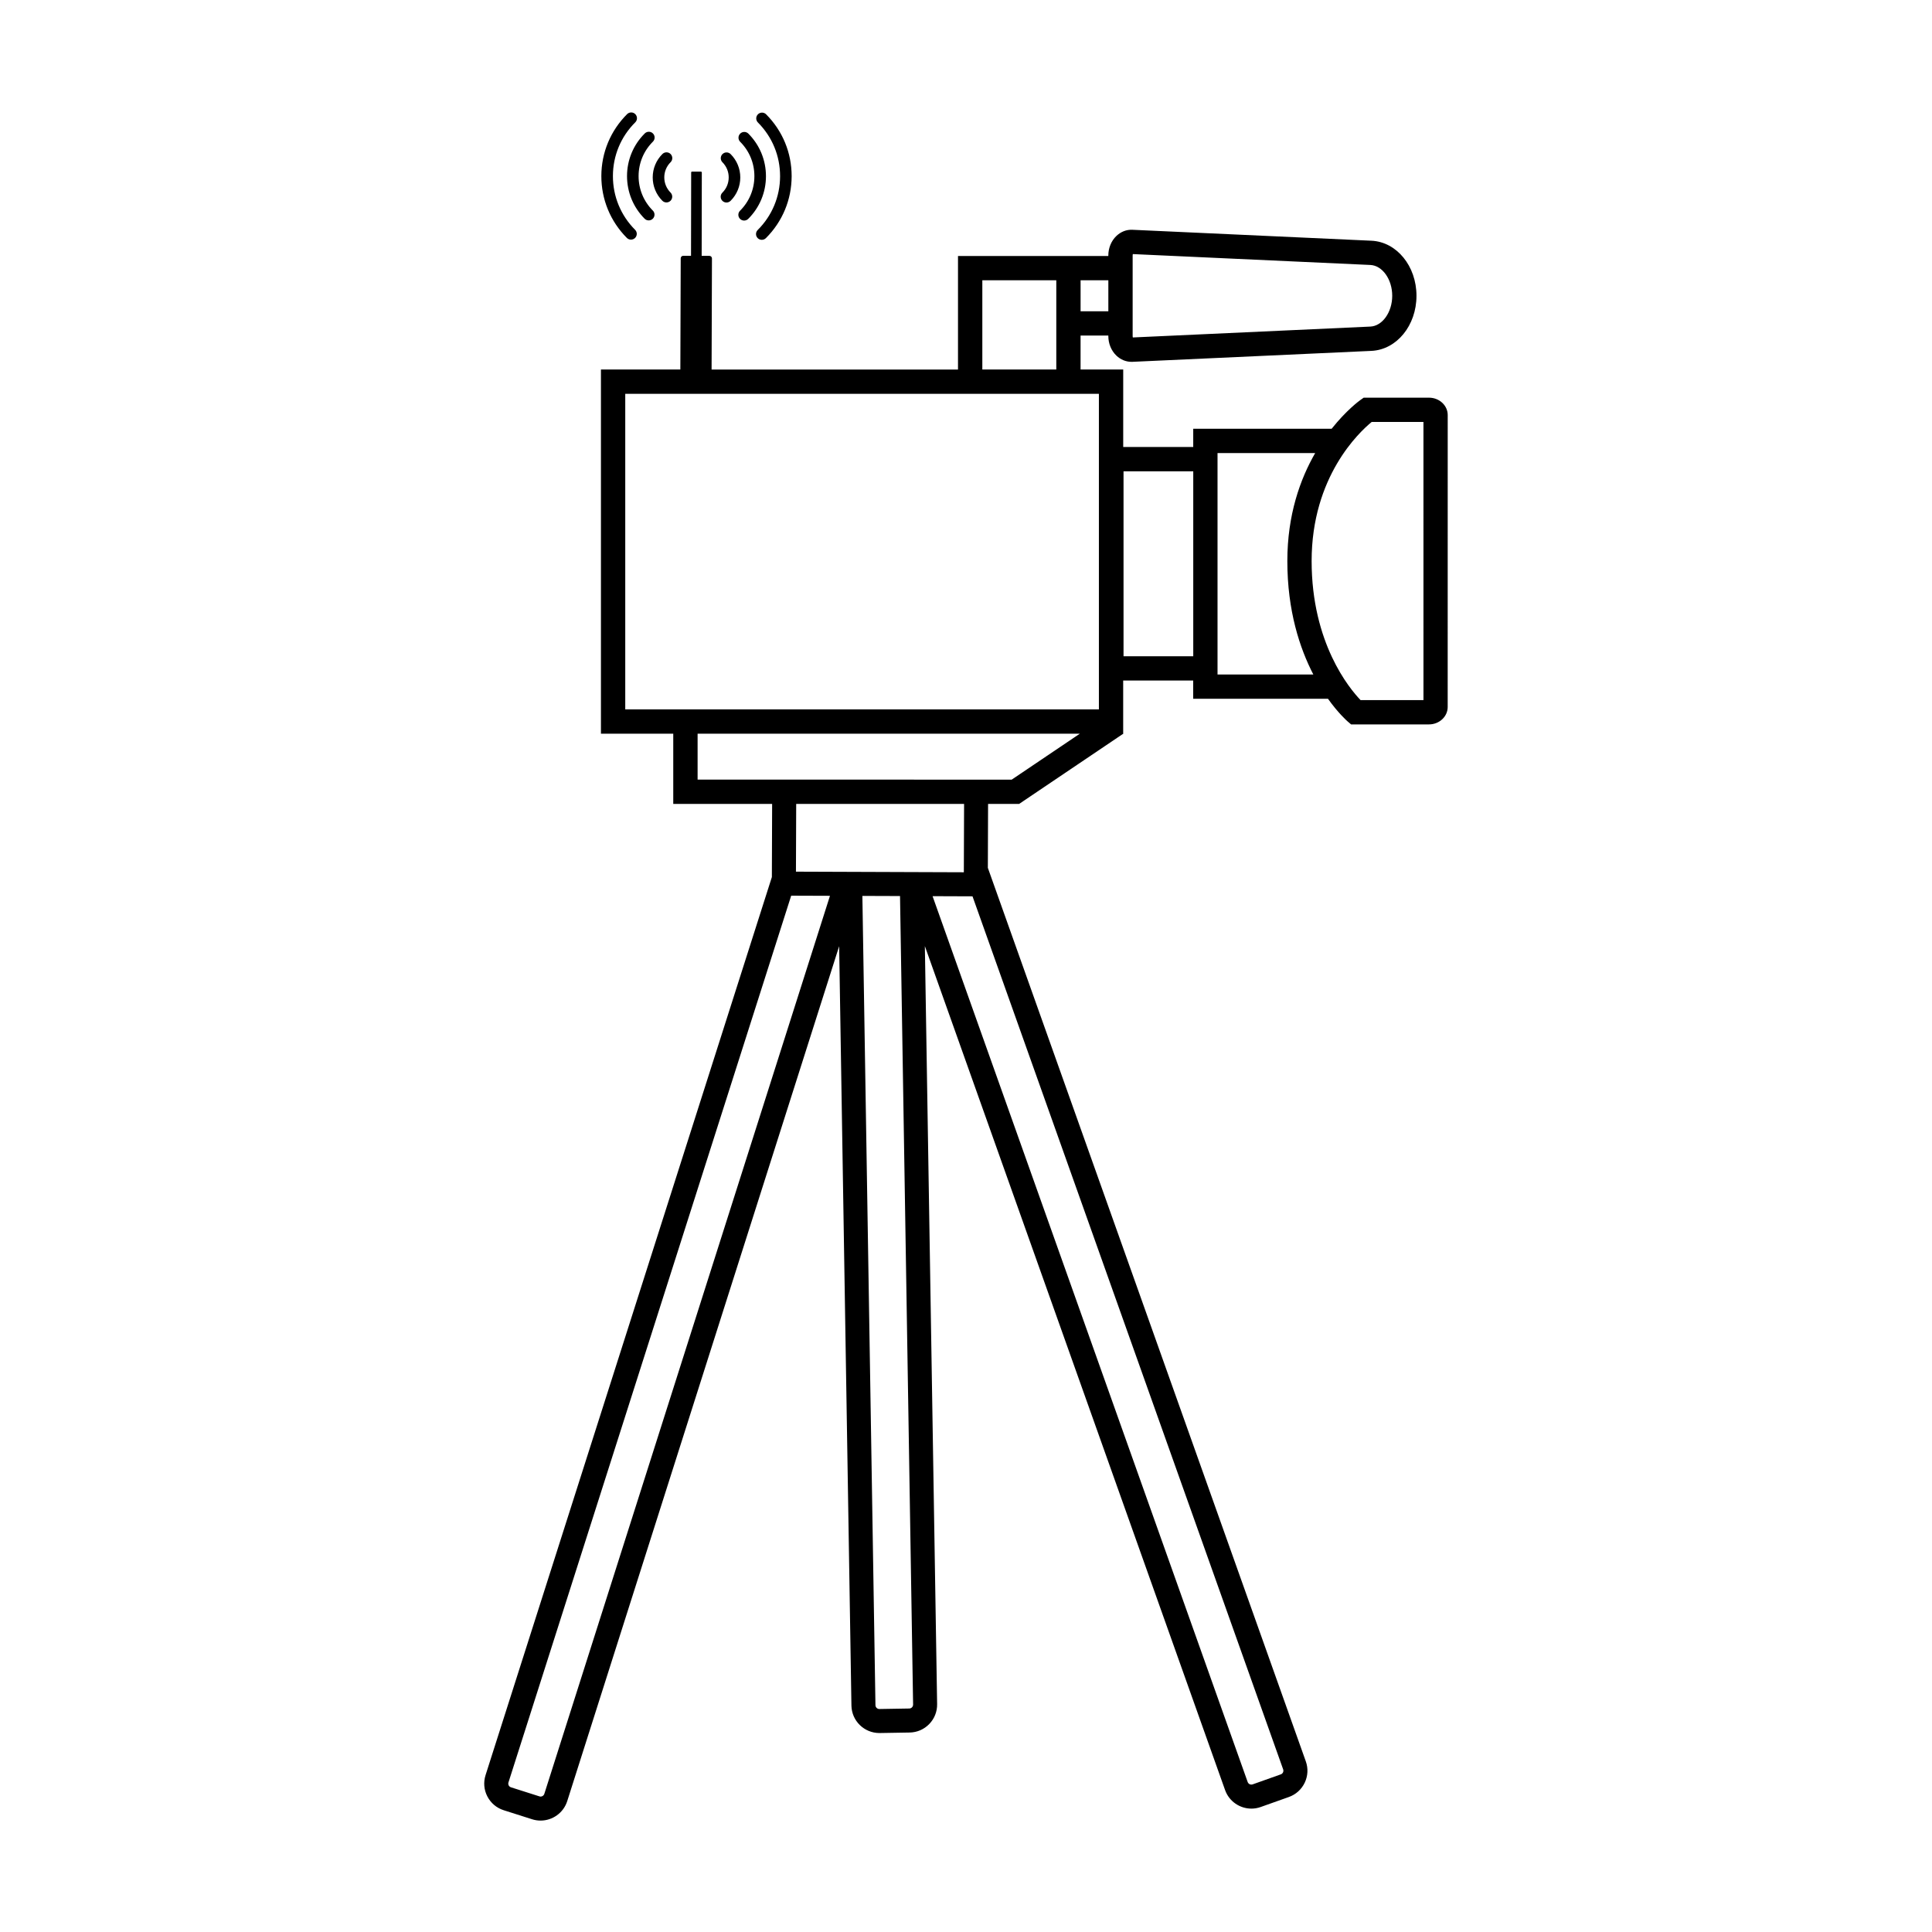 <?xml version="1.0" encoding="UTF-8"?>
<!-- Uploaded to: ICON Repo, www.iconrepo.com, Generator: ICON Repo Mixer Tools -->
<svg fill="#000000" width="800px" height="800px" version="1.1" viewBox="144 144 512 512" xmlns="http://www.w3.org/2000/svg">
 <g>
  <path d="m343.92 190.71c-0.004 3.449-1.355 6.691-3.797 9.129-0.301 0.297-0.453 0.691-0.453 1.082 0 0.395 0.145 0.785 0.449 1.082 0.594 0.598 1.562 0.598 2.168 0.004 3.023-3.012 4.691-7.023 4.699-11.289 0.004-4.266-1.648-8.281-4.66-11.305-0.598-0.598-1.566-0.598-2.168-0.004-0.598 0.598-0.605 1.566-0.004 2.168 2.438 2.438 3.777 5.68 3.766 9.133z"/>
  <path d="m350.73 190.71c-0.012 5.379-2.109 10.434-5.926 14.234-0.297 0.297-0.453 0.691-0.453 1.082 0 0.395 0.152 0.785 0.449 1.082 0.594 0.598 1.566 0.598 2.168 0.004 4.394-4.375 6.812-10.195 6.828-16.398 0.012-6.195-2.387-12.027-6.766-16.418-0.594-0.598-1.566-0.598-2.168-0.004-0.598 0.598-0.605 1.566-0.004 2.168 3.797 3.812 5.883 8.871 5.871 14.25z"/>
  <path d="m334.99 196.14c0 0.395 0.152 0.781 0.449 1.082 0.598 0.598 1.566 0.598 2.168 0.004 1.656-1.652 2.574-3.848 2.578-6.188 0.004-2.336-0.906-4.539-2.555-6.195-0.598-0.598-1.566-0.598-2.168-0.004-0.598 0.598-0.598 1.566-0.004 2.168 1.074 1.078 1.664 2.508 1.656 4.027-0.004 1.523-0.598 2.949-1.672 4.019-0.305 0.301-0.453 0.688-0.453 1.086z"/>
  <path d="m314.83 201.96c0.594 0.598 1.566 0.598 2.168 0.004 0.301-0.297 0.453-0.691 0.453-1.082 0-0.395-0.145-0.785-0.449-1.082-2.434-2.445-3.773-5.688-3.769-9.141 0.004-3.445 1.355-6.691 3.797-9.125 0.598-0.598 0.605-1.566 0.004-2.168-0.594-0.598-1.566-0.598-2.168-0.004-3.023 3.012-4.691 7.023-4.699 11.289 0 4.266 1.652 8.281 4.664 11.309z"/>
  <path d="m312.3 207.06c0.297-0.297 0.449-0.691 0.453-1.082 0-0.395-0.152-0.785-0.449-1.082-3.797-3.809-5.883-8.871-5.875-14.254 0.012-5.379 2.109-10.434 5.926-14.227 0.598-0.594 0.598-1.566 0.004-2.168-0.598-0.598-1.566-0.598-2.168-0.004-4.387 4.375-6.816 10.195-6.828 16.395-0.012 6.195 2.394 12.031 6.766 16.418 0.598 0.598 1.566 0.598 2.172 0.004z"/>
  <path d="m319.53 197.2c0.598 0.598 1.566 0.598 2.168 0.004 0.297-0.301 0.449-0.691 0.449-1.082 0-0.395-0.145-0.785-0.441-1.09-1.074-1.078-1.664-2.504-1.664-4.027 0.004-1.523 0.598-2.949 1.672-4.019 0.598-0.594 0.598-1.566 0.004-2.168-0.598-0.598-1.566-0.598-2.168-0.004-1.656 1.652-2.57 3.848-2.574 6.188 0 2.34 0.906 4.543 2.555 6.199z"/>
  <path d="m522.71 249.39h-17.32l-0.836 0.59c-0.332 0.23-3.769 2.75-7.656 7.648h-0.012-36.668v4.828h-18.555v-20.535h-11.301v-8.992h7.356v0.117c0 2.004 0.777 3.898 2.137 5.195 1.117 1.066 2.527 1.648 4.012 1.648 0.086 0 0.172 0 0.258-0.004l63.312-2.898c6.699-0.309 11.945-6.723 11.945-14.602 0-7.879-5.25-14.293-11.945-14.594l-63.312-2.898c-1.605-0.082-3.09 0.516-4.273 1.641-1.355 1.293-2.137 3.188-2.137 5.195v0.117h-39.836v30.086h-65.301l0.098-29.453c0-0.371-0.301-0.676-0.672-0.676l-2.055-0.004 0.039-22.086c0-0.125-0.102-0.227-0.227-0.23l-2.363-0.012c-0.125 0-0.227 0.102-0.23 0.227l-0.039 22.086-2.055-0.004c-0.371 0-0.676 0.301-0.676 0.672l-0.098 29.469h-21.043v96.512h19.164v18.605l26.203 0.004-0.07 19.387-75.875 238c-0.598 1.883-0.434 3.891 0.48 5.644 0.906 1.754 2.445 3.055 4.328 3.652l7.535 2.398c0.746 0.238 1.496 0.348 2.238 0.348 3.141 0 6.055-2.012 7.059-5.152l72.066-226.57 3.254 201.25c0.07 4.035 3.375 7.269 7.402 7.269h0.125l7.906-0.133c1.977-0.035 3.82-0.836 5.195-2.258s2.109-3.289 2.082-5.266l-3.25-200.89 79.562 223.66c1.078 3.027 3.934 4.918 6.977 4.918 0.82 0 1.652-0.137 2.469-0.43l7.453-2.648c1.863-0.66 3.356-2.012 4.207-3.793 0.848-1.785 0.953-3.793 0.289-5.652l-84.262-236.79 0.059-16.938h8.223l27.633-18.633-0.051-0.07v-13.996h18.551v4.828h35.719c2.734 3.828 4.984 5.809 5.219 6.016l0.906 0.777h20.645c2.734 0 4.957-2.07 4.957-4.613l0.008-77.359c0.004-2.543-2.219-4.613-4.953-4.613zm-78.547-37.672c0-0.16 0.031-0.293 0.059-0.383l62.926 2.883c3.199 0.145 5.805 3.809 5.805 8.168 0 4.352-2.606 8.016-5.805 8.16l-62.926 2.883c-0.031-0.09-0.059-0.215-0.059-0.383zm-6.441 6.555v8.219h-7.356v-8.219zm-33.395 0h19.602v23.648h-19.602zm-94.629 30.09h125.52v83.633h-125.52zm-21.445 371.02c-0.172 0.543-0.754 0.852-1.301 0.672l-7.535-2.398c-0.352-0.109-0.535-0.367-0.605-0.508s-0.176-0.434-0.066-0.785l74.926-235 10.277 0.035zm97.43-22.922c-0.109 0.117-0.352 0.309-0.727 0.312l-7.906 0.133h-0.016c-0.562 0-1.023-0.453-1.031-1.02l-3.465-214.46 9.977 0.035 3.465 214.26c0.004 0.375-0.184 0.625-0.297 0.742zm98.324 17.238c-0.07 0.145-0.238 0.406-0.59 0.527l-7.453 2.648c-0.539 0.188-1.129-0.09-1.32-0.629l-83.504-234.75 10.586 0.039 82.328 231.38c0.121 0.344 0.023 0.641-0.047 0.785zm-84.582-238.54-44.492-0.16 0.066-17.957 44.492 0.004zm12.684-24.547-83.238-0.012v-12.168h101.3zm29.637-32.695v-49.02h18.477v49.02zm24.91 4.828v-58.676h25.875c-3.961 6.883-7.375 16.348-7.375 28.617 0 13.176 3.289 23.102 6.887 30.062h-25.387zm54.574 6.789h-16.668c-2.938-3.059-12.969-15.098-12.969-36.855 0-22.379 12.617-34.152 15.914-36.855h13.719z"/>
 </g>
</svg>